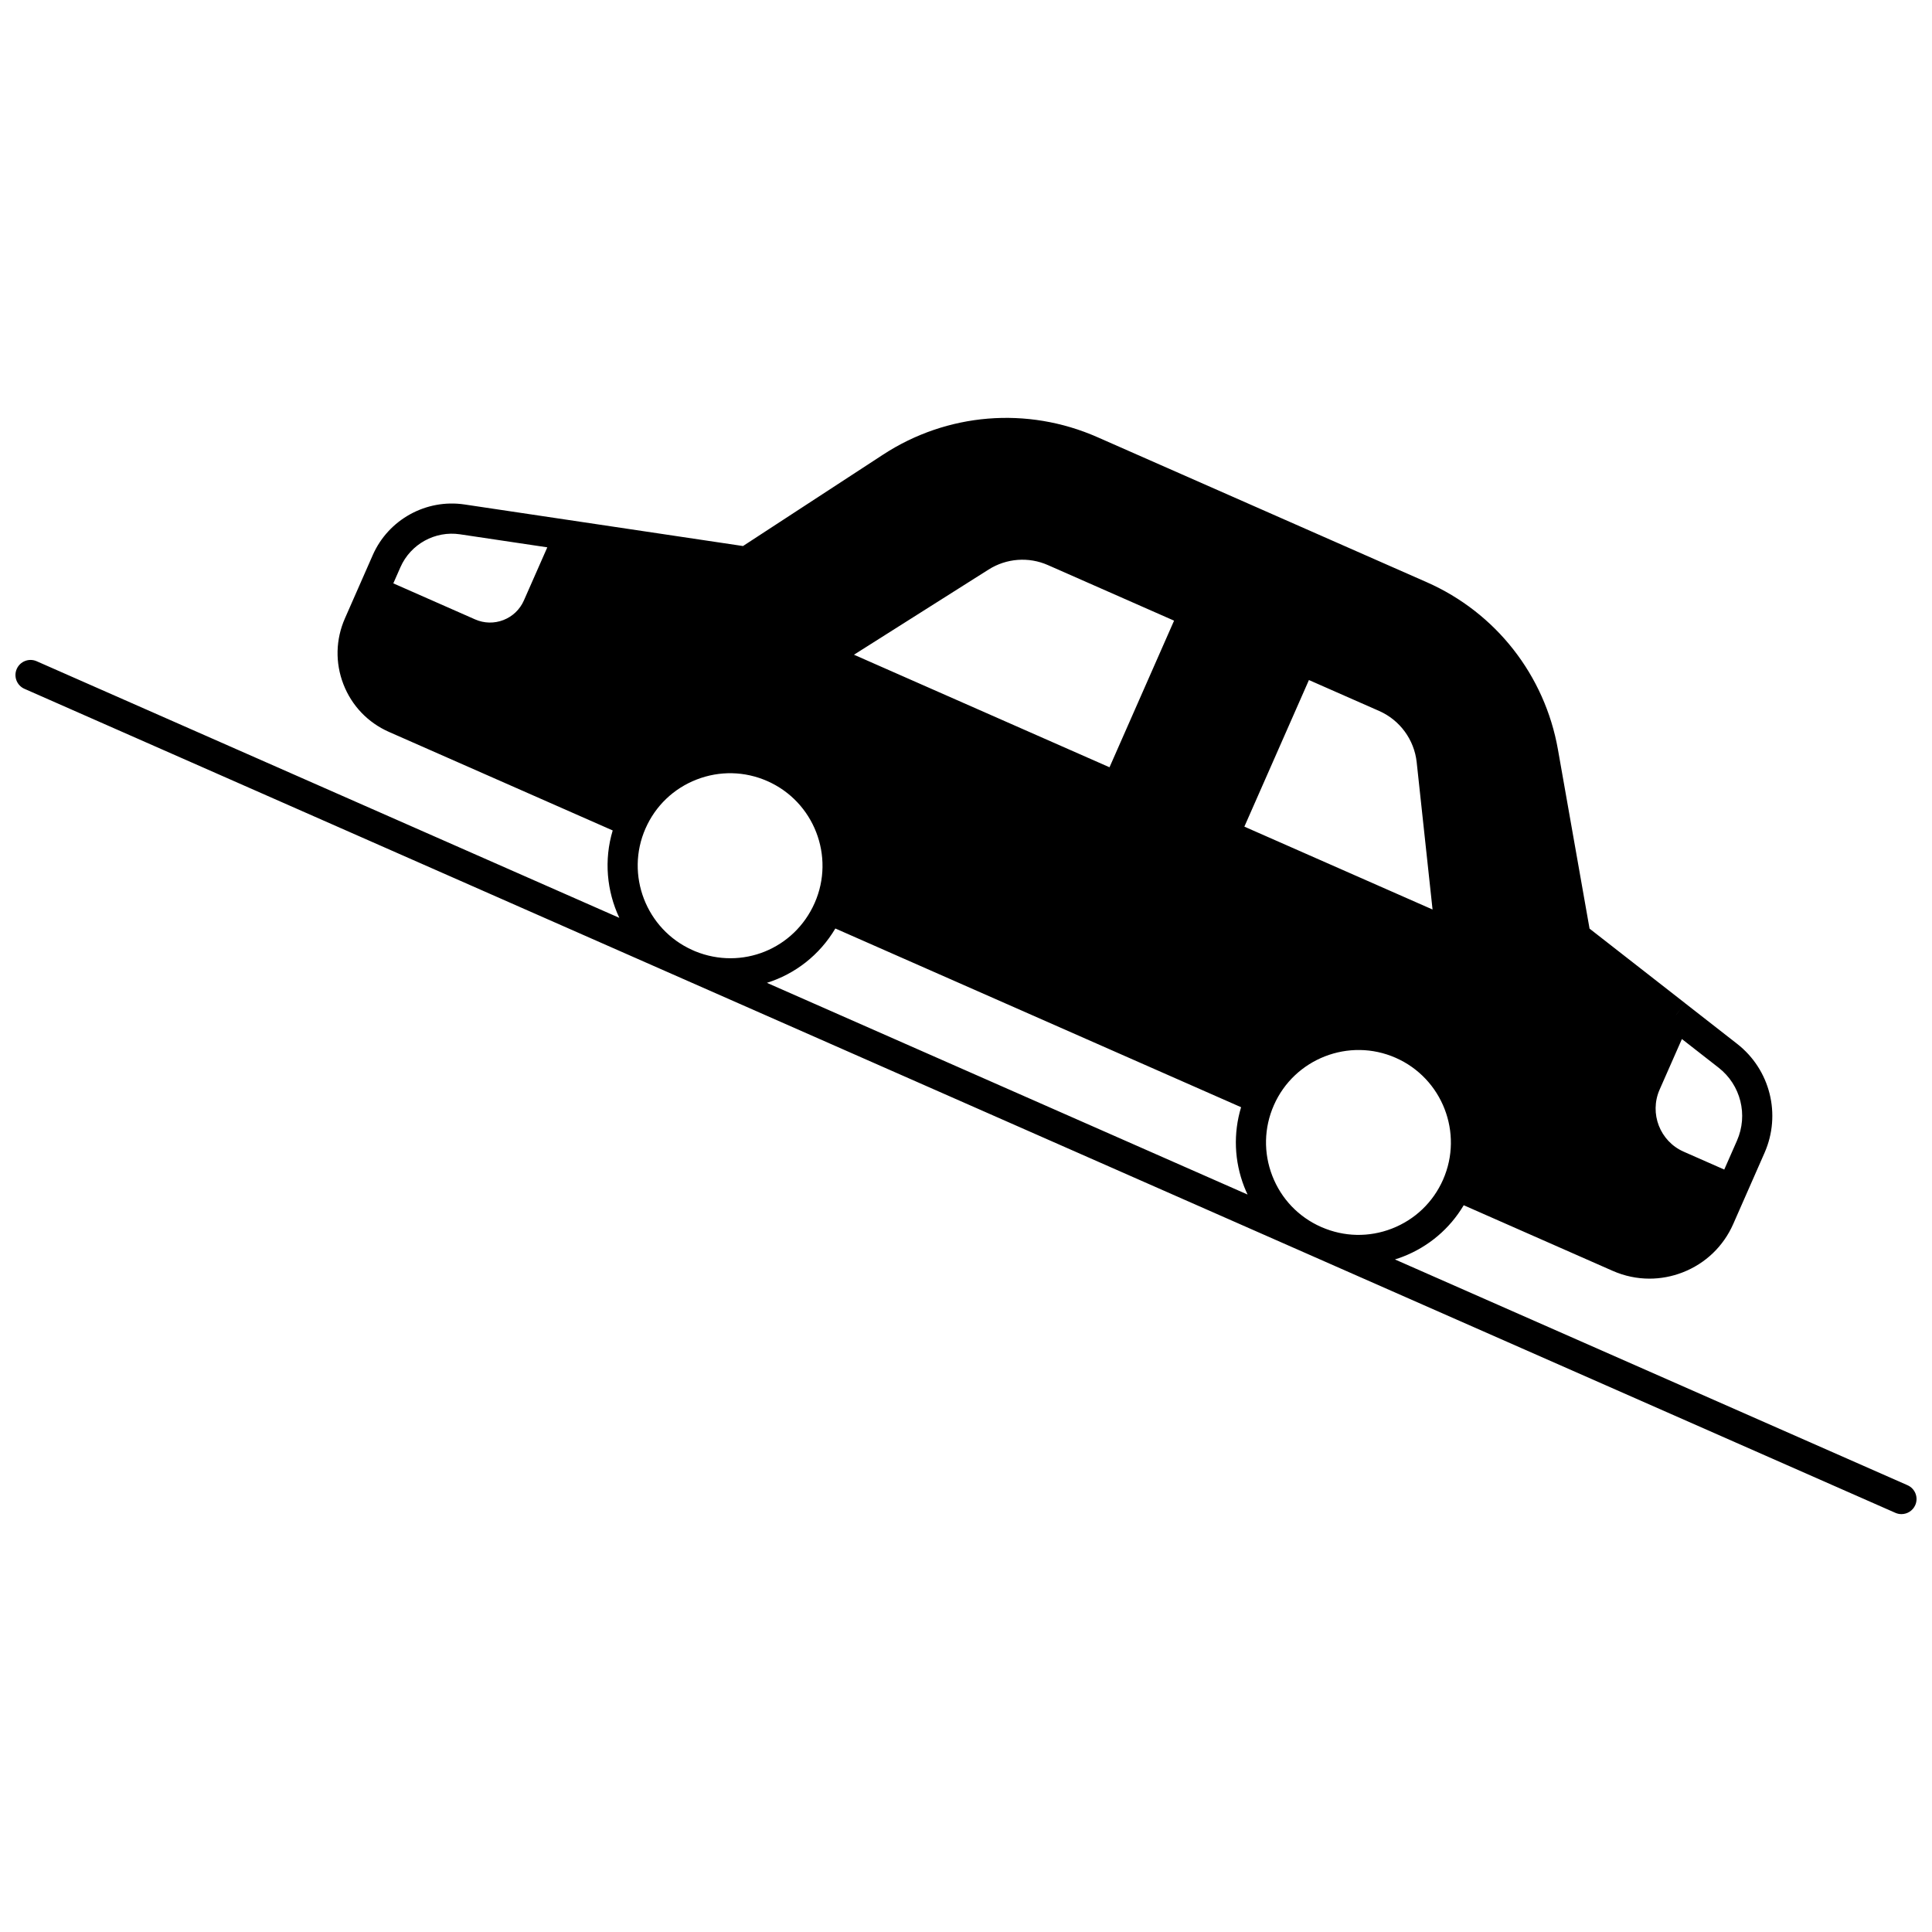 <?xml version="1.0" encoding="UTF-8"?>
<!-- Uploaded to: ICON Repo, www.iconrepo.com, Generator: ICON Repo Mixer Tools -->
<svg width="800px" height="800px" version="1.1" viewBox="144 144 512 512" xmlns="http://www.w3.org/2000/svg">
 <defs>
  <clipPath id="a">
   <path d="m148.09 254h503.81v292h-503.81z"/>
  </clipPath>
 </defs>
 <g clip-path="url(#a)">
  <path d="m649.52 537.6-135.85-59.836c0.707-0.223 1.406-0.457 2.102-0.727 6.832-2.656 12.438-7.43 16.129-13.637l39.465 17.383c3.129 1.379 6.445 2.07 9.766 2.07 2.965 0 5.934-0.551 8.781-1.656 6.039-2.344 10.805-6.898 13.414-12.832l8.293-18.852c4.481-10.176 1.496-22.055-7.266-28.887l-13.766-10.746-2.457 3.148h-0.004v-0.004l2.461-3.152-25.34-19.777-8.379-47.469c-3.481-19.711-16.484-36.289-34.793-44.348l-87.266-38.434c-18.582-8.184-39.82-6.445-56.805 4.648l-37.102 24.211-73.832-11.02c-10.145-1.504-20.125 3.992-24.27 13.379l-7.394 16.812c-2.461 5.578-2.602 11.785-0.395 17.469 2.207 5.684 6.496 10.168 12.078 12.625l59.281 26.109c-2.359 7.848-1.574 16.078 1.754 23.16l-154.42-68.008c-2.019-0.887-4.379 0.027-5.269 2.047-0.891 2.019 0.027 4.383 2.047 5.269l495.81 218.37c0.523 0.23 1.07 0.34 1.609 0.34 1.535 0 3-0.891 3.66-2.387 0.891-2.019-0.027-4.379-2.047-5.269zm-123.09-80.98c-2.641 5.992-7.453 10.594-13.551 12.965-6.074 2.363-12.703 2.219-18.676-0.391l-0.094-0.039c-5.973-2.637-10.562-7.441-12.93-13.531-2.367-6.102-2.223-12.754 0.414-18.742 5.445-12.355 19.93-17.984 32.285-12.547 12.359 5.445 17.988 19.93 12.551 32.285zm-52.66-93.551 17.109-38.852 18.629 8.203c5.477 2.418 9.281 7.613 9.926 13.562l4.207 39.047zm-52.055-69.312 33.426 14.723-17.109 38.855-67.723-29.828 35.672-22.566c4.738-3 10.617-3.441 15.734-1.184zm-56.344 96.301 107.53 47.363c-2.086 6.906-1.824 14.266 0.832 21.098 0.27 0.695 0.57 1.375 0.883 2.047l-127.38-56.105c7.422-2.324 13.941-7.32 18.141-14.402zm238.94 56.238-3.367 7.648-10.758-4.738c-6.281-2.766-9.141-10.137-6.379-16.43l5.914-13.422 9.719 7.586c5.875 4.574 7.875 12.535 4.871 19.355zm-338.41-160.7 23.141 3.453-6.207 14.082c-1.055 2.394-2.977 4.234-5.418 5.184-2.438 0.949-5.106 0.891-7.504-0.164l-21.68-9.555 1.895-4.305c2.691-6.098 9.176-9.68 15.773-8.695zm49.172 77.945c2.637-5.988 7.445-10.59 13.543-12.957 6.098-2.367 12.754-2.223 18.738 0.414 12.359 5.445 17.988 19.93 12.547 32.285-5.394 12.238-19.301 17.863-31.672 12.816l-0.762-0.336c-12.25-5.492-17.812-19.945-12.395-32.223z"/>
 </g>
</svg>
